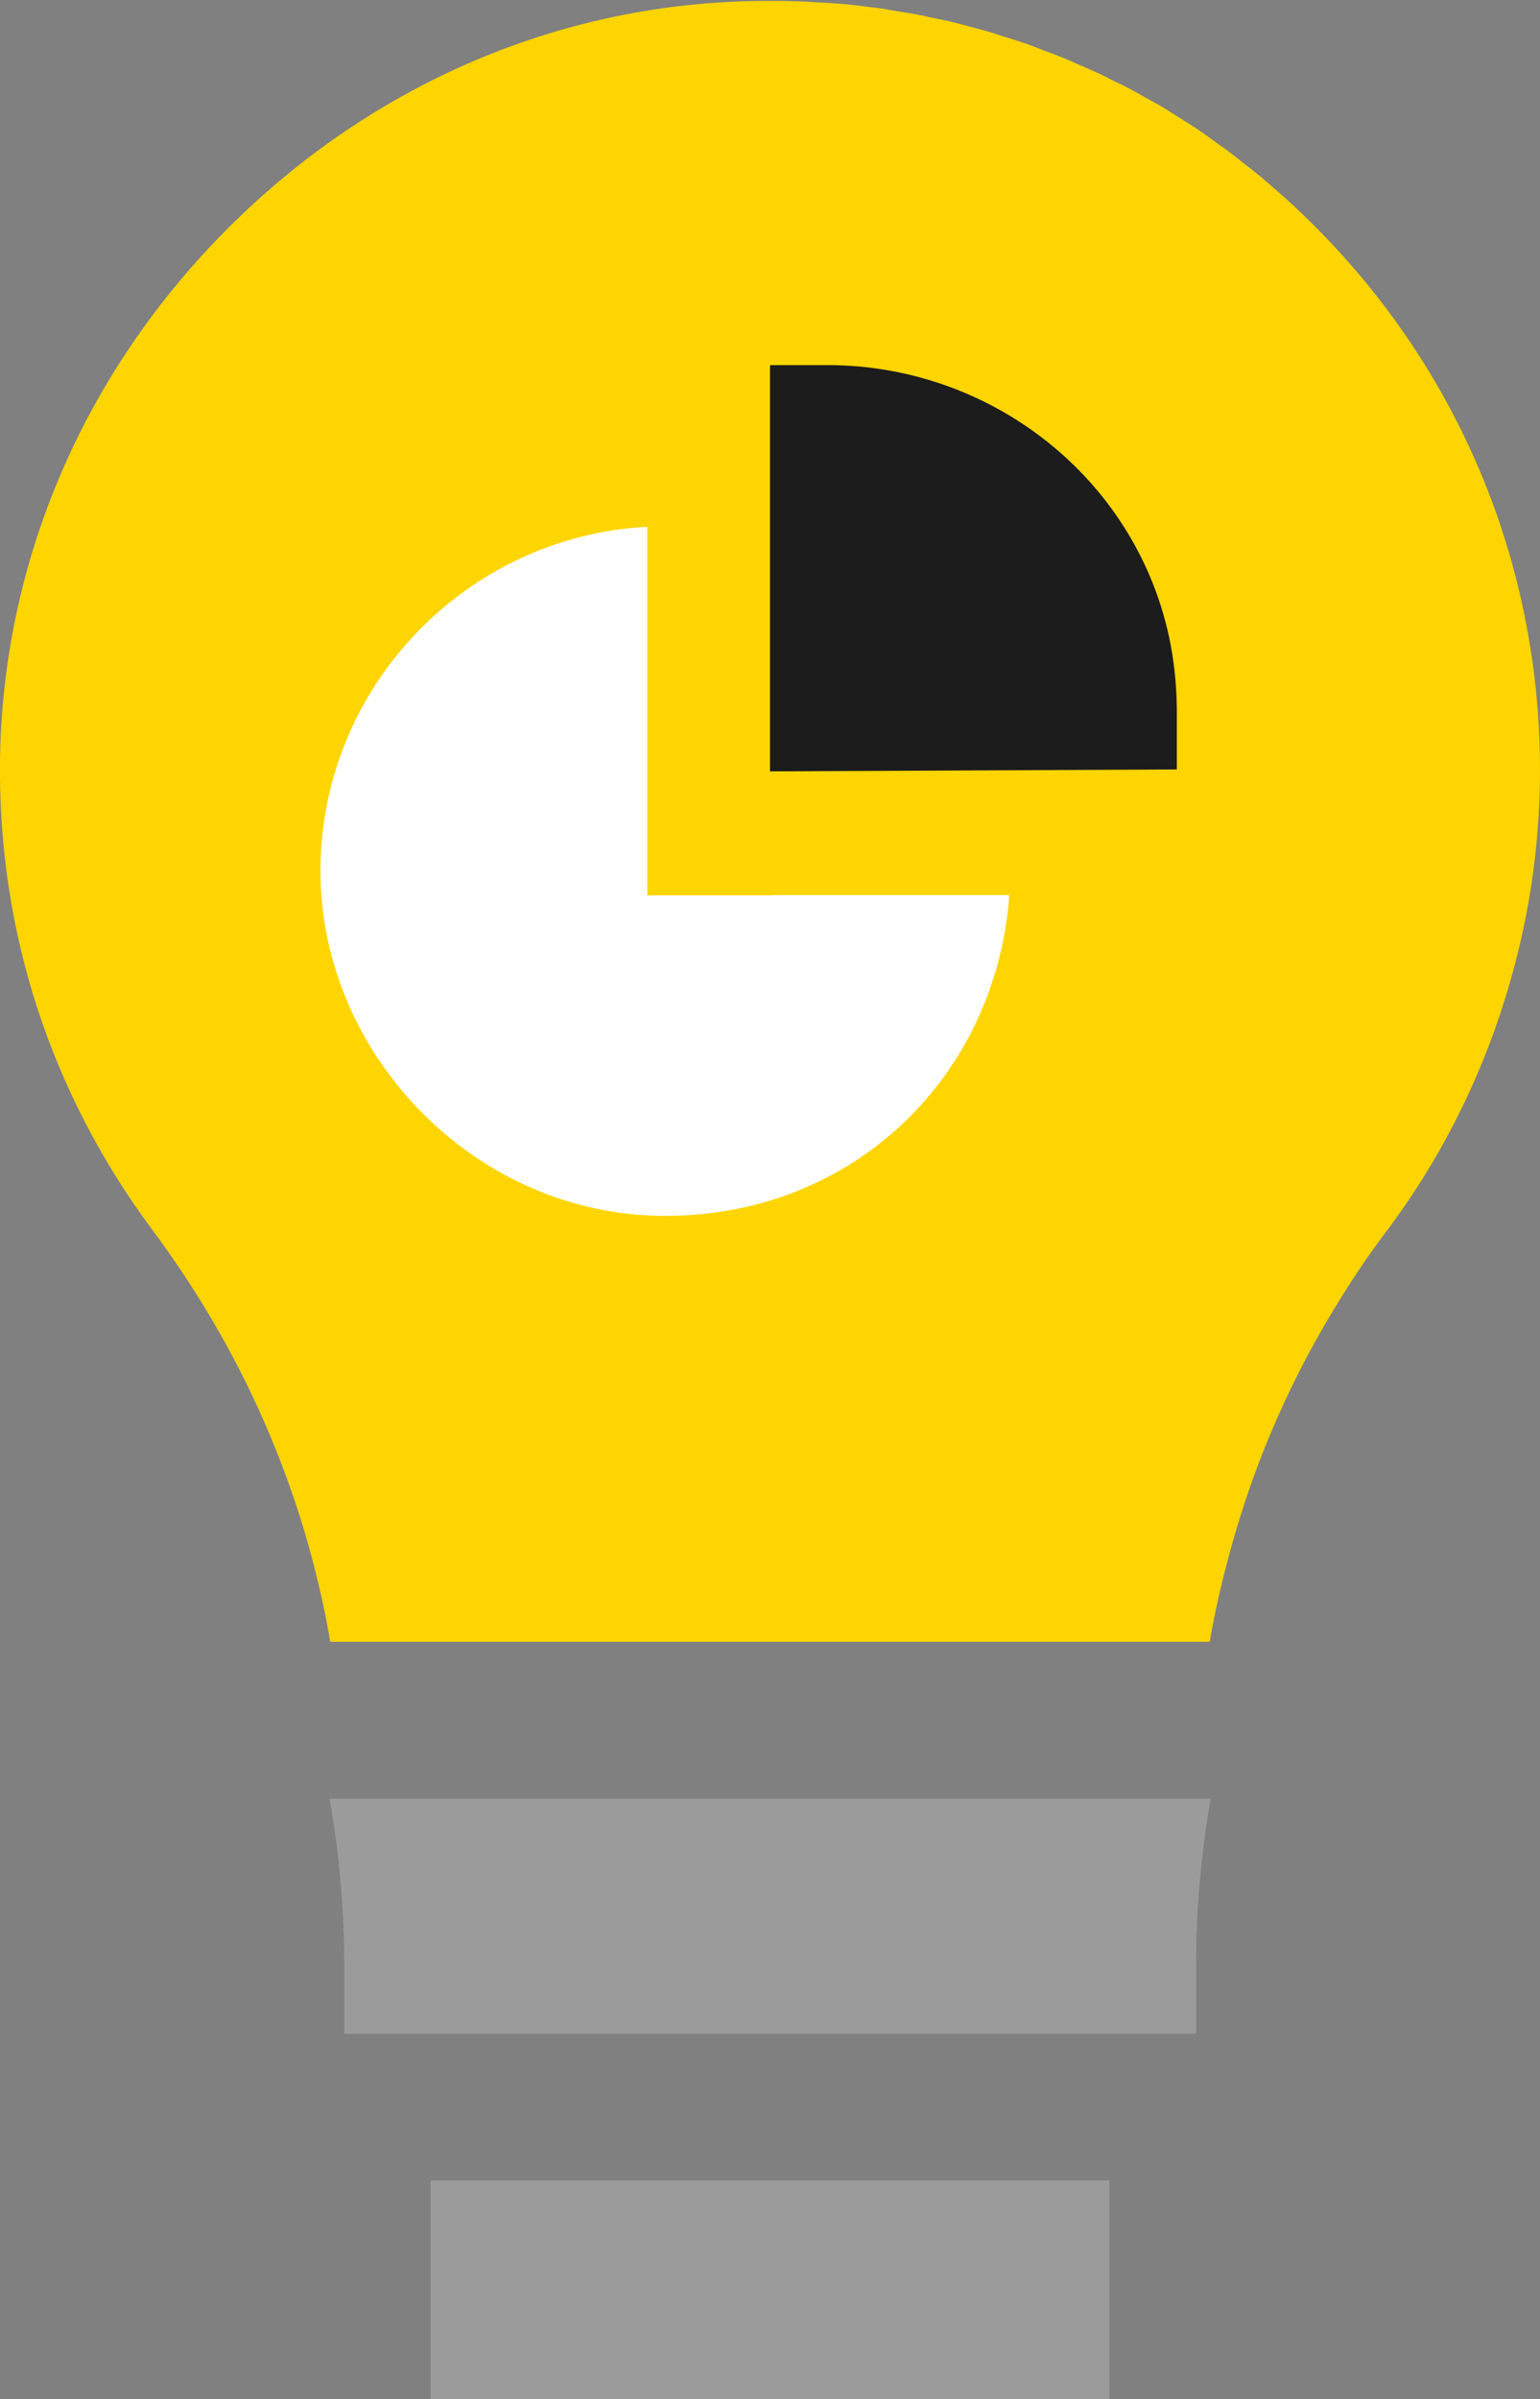 <svg xmlns="http://www.w3.org/2000/svg" width="48.68" height="75.83" viewBox="0 0 48.68 75.83"><rect x="0" y="0" width="48.68" height="75.83" fill="#808080" stroke="none"/><g id="a"></g><g id="b"><g id="c"><path d="M43.77,38.99c1.72-2.27,2.99-4.79,3.81-7.44,.72-2.31,1.1-4.73,1.1-7.21,0-6.53-2.56-12.67-7.21-17.28-.29-.29-.59-.57-.89-.84-.05-.05-.11-.09-.16-.14-.25-.22-.5-.44-.76-.65-.09-.07-.18-.14-.27-.21-.22-.18-.45-.35-.67-.52-.12-.08-.23-.16-.35-.25-.21-.15-.42-.3-.63-.44-.14-.09-.28-.17-.41-.26-.2-.12-.39-.25-.59-.37-.15-.09-.31-.17-.47-.26-.19-.11-.38-.22-.57-.32-.17-.09-.34-.17-.51-.25-.18-.09-.36-.19-.55-.27-.18-.08-.36-.16-.55-.24-.18-.08-.35-.16-.53-.23-.19-.08-.39-.15-.58-.22-.17-.07-.35-.14-.52-.2-.21-.07-.41-.14-.62-.2-.17-.05-.33-.11-.5-.16-.22-.07-.44-.12-.66-.18-.16-.04-.32-.09-.48-.13-.23-.06-.46-.1-.69-.15-.16-.03-.31-.07-.47-.1-.24-.05-.47-.08-.71-.12-.15-.03-.31-.05-.46-.08-.24-.03-.49-.06-.73-.09-.15-.02-.31-.04-.46-.05-.25-.02-.49-.04-.74-.05-.15,0-.31-.02-.46-.03-.25-.01-.5-.01-.75-.02-.13,0-.25,0-.38,0h0c-.07,0-.15,0-.22,0C17.82,.06,11.82,2.61,7.23,7.19,2.64,11.77,.07,17.77,0,24.07c-.06,5.36,1.6,10.47,4.8,14.78,2.93,3.93,4.84,8.37,5.64,13.04h27.8c.17-1.01,.41-2.01,.68-2.99,.77-2.8,1.95-5.46,3.48-7.9,.43-.69,.88-1.36,1.37-2.01Z" style="fill:#ffd500;"></path><g><polygon points="24.34 68.92 13.61 68.92 13.61 75.83 24.34 75.83 24.73 75.83 35.07 75.83 35.07 68.92 24.73 68.92 24.34 68.92" style="fill:#9c9b9b;"></polygon><path d="M24.34,56.85H10.42c.3,1.72,.46,3.46,.46,5.23v2.2h26.93v-2.2c0-1.76,.16-3.51,.46-5.23h-13.92Z" style="fill:#9c9b9b;"></path></g><path d="M24.34,24.38V11.54h1.86c5.14,.02,9.66,3.56,10.75,8.57,.16,.74,.24,1.5,.25,2.27v1.94l-12.86,.06Z" style="fill:#1c1c1c;"></path><path d="M20.46,16.65c-5.74,.3-10.33,5.08-10.33,10.88s4.89,10.9,10.9,10.9,10.47-4.48,10.87-10.13h-11.44v-11.65Z" style="fill:#fff;"></path><path d="M31.9,28.29h-7.56v9.62c4.16-1.33,7.25-5.1,7.56-9.62" style="fill:#fff;"></path></g></g></svg>